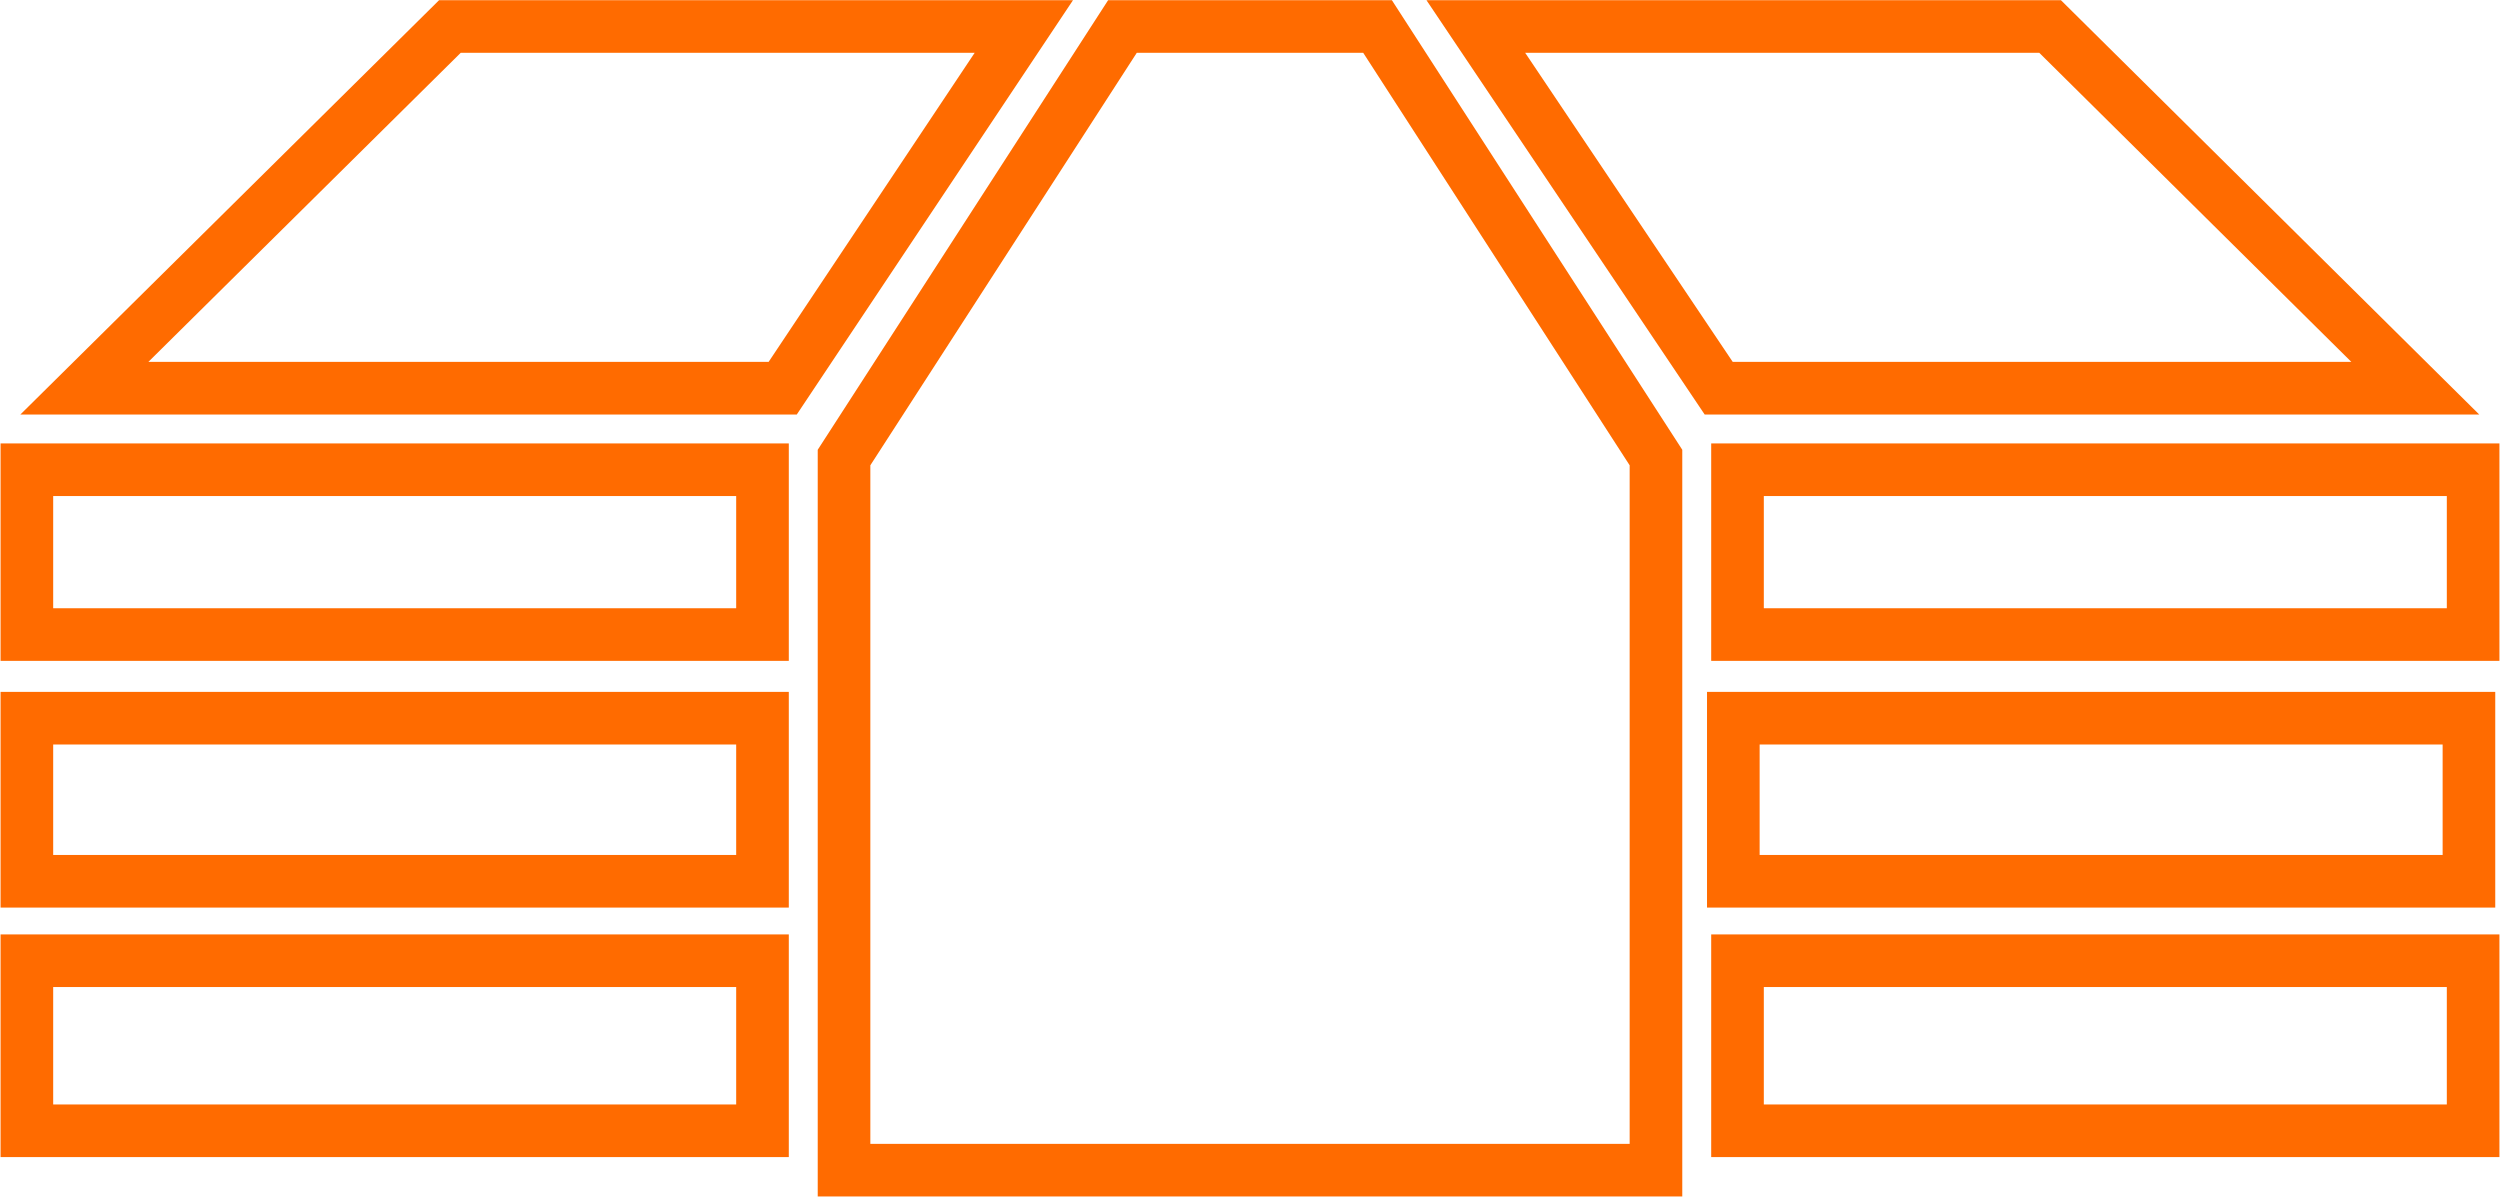 <svg xmlns="http://www.w3.org/2000/svg" width="25.3mm" height="12.11mm" viewBox="0 0 71.72 34.34"><title>batch02Asset 70</title><polygon points="12.9 0.76 29.37 0.76 22.45 11.14 2.41 11.14 12.9 0.76" fill="none" stroke="#FF6B00" stroke-miterlimit="10" stroke-width="1.51"/><polygon points="32.2 0.76 39.52 0.76 47.51 13.13 47.51 33.58 24.21 33.58 24.21 13.13 32.2 0.76" fill="none" stroke="#FF6B00" stroke-miterlimit="10" stroke-width="1.51"/><polygon points="42.34 0.76 58.82 0.76 69.3 11.14 49.31 11.14 42.34 0.76" fill="none" stroke="#FF6B00" stroke-miterlimit="10" stroke-width="1.51"/><rect x="0.76" y="13.48" width="21.11" height="4.73" fill="none" stroke="#FF6B00" stroke-miterlimit="10" stroke-width="1.51"/><rect x="49.85" y="13.48" width="21.11" height="4.73" fill="none" stroke="#FF6B00" stroke-miterlimit="10" stroke-width="1.51"/><rect x="0.76" y="20.61" width="21.11" height="4.68" fill="none" stroke="#FF6B00" stroke-miterlimit="10" stroke-width="1.51"/><rect x="49.73" y="20.61" width="21.11" height="4.68" fill="none" stroke="#FF6B00" stroke-miterlimit="10" stroke-width="1.51"/><rect x="0.76" y="27.57" width="21.11" height="4.88" fill="none" stroke="#FF6B00" stroke-miterlimit="10" stroke-width="1.51"/><rect x="49.85" y="27.57" width="21.11" height="4.88" fill="none" stroke="#FF6B00" stroke-miterlimit="10" stroke-width="1.51"/></svg>